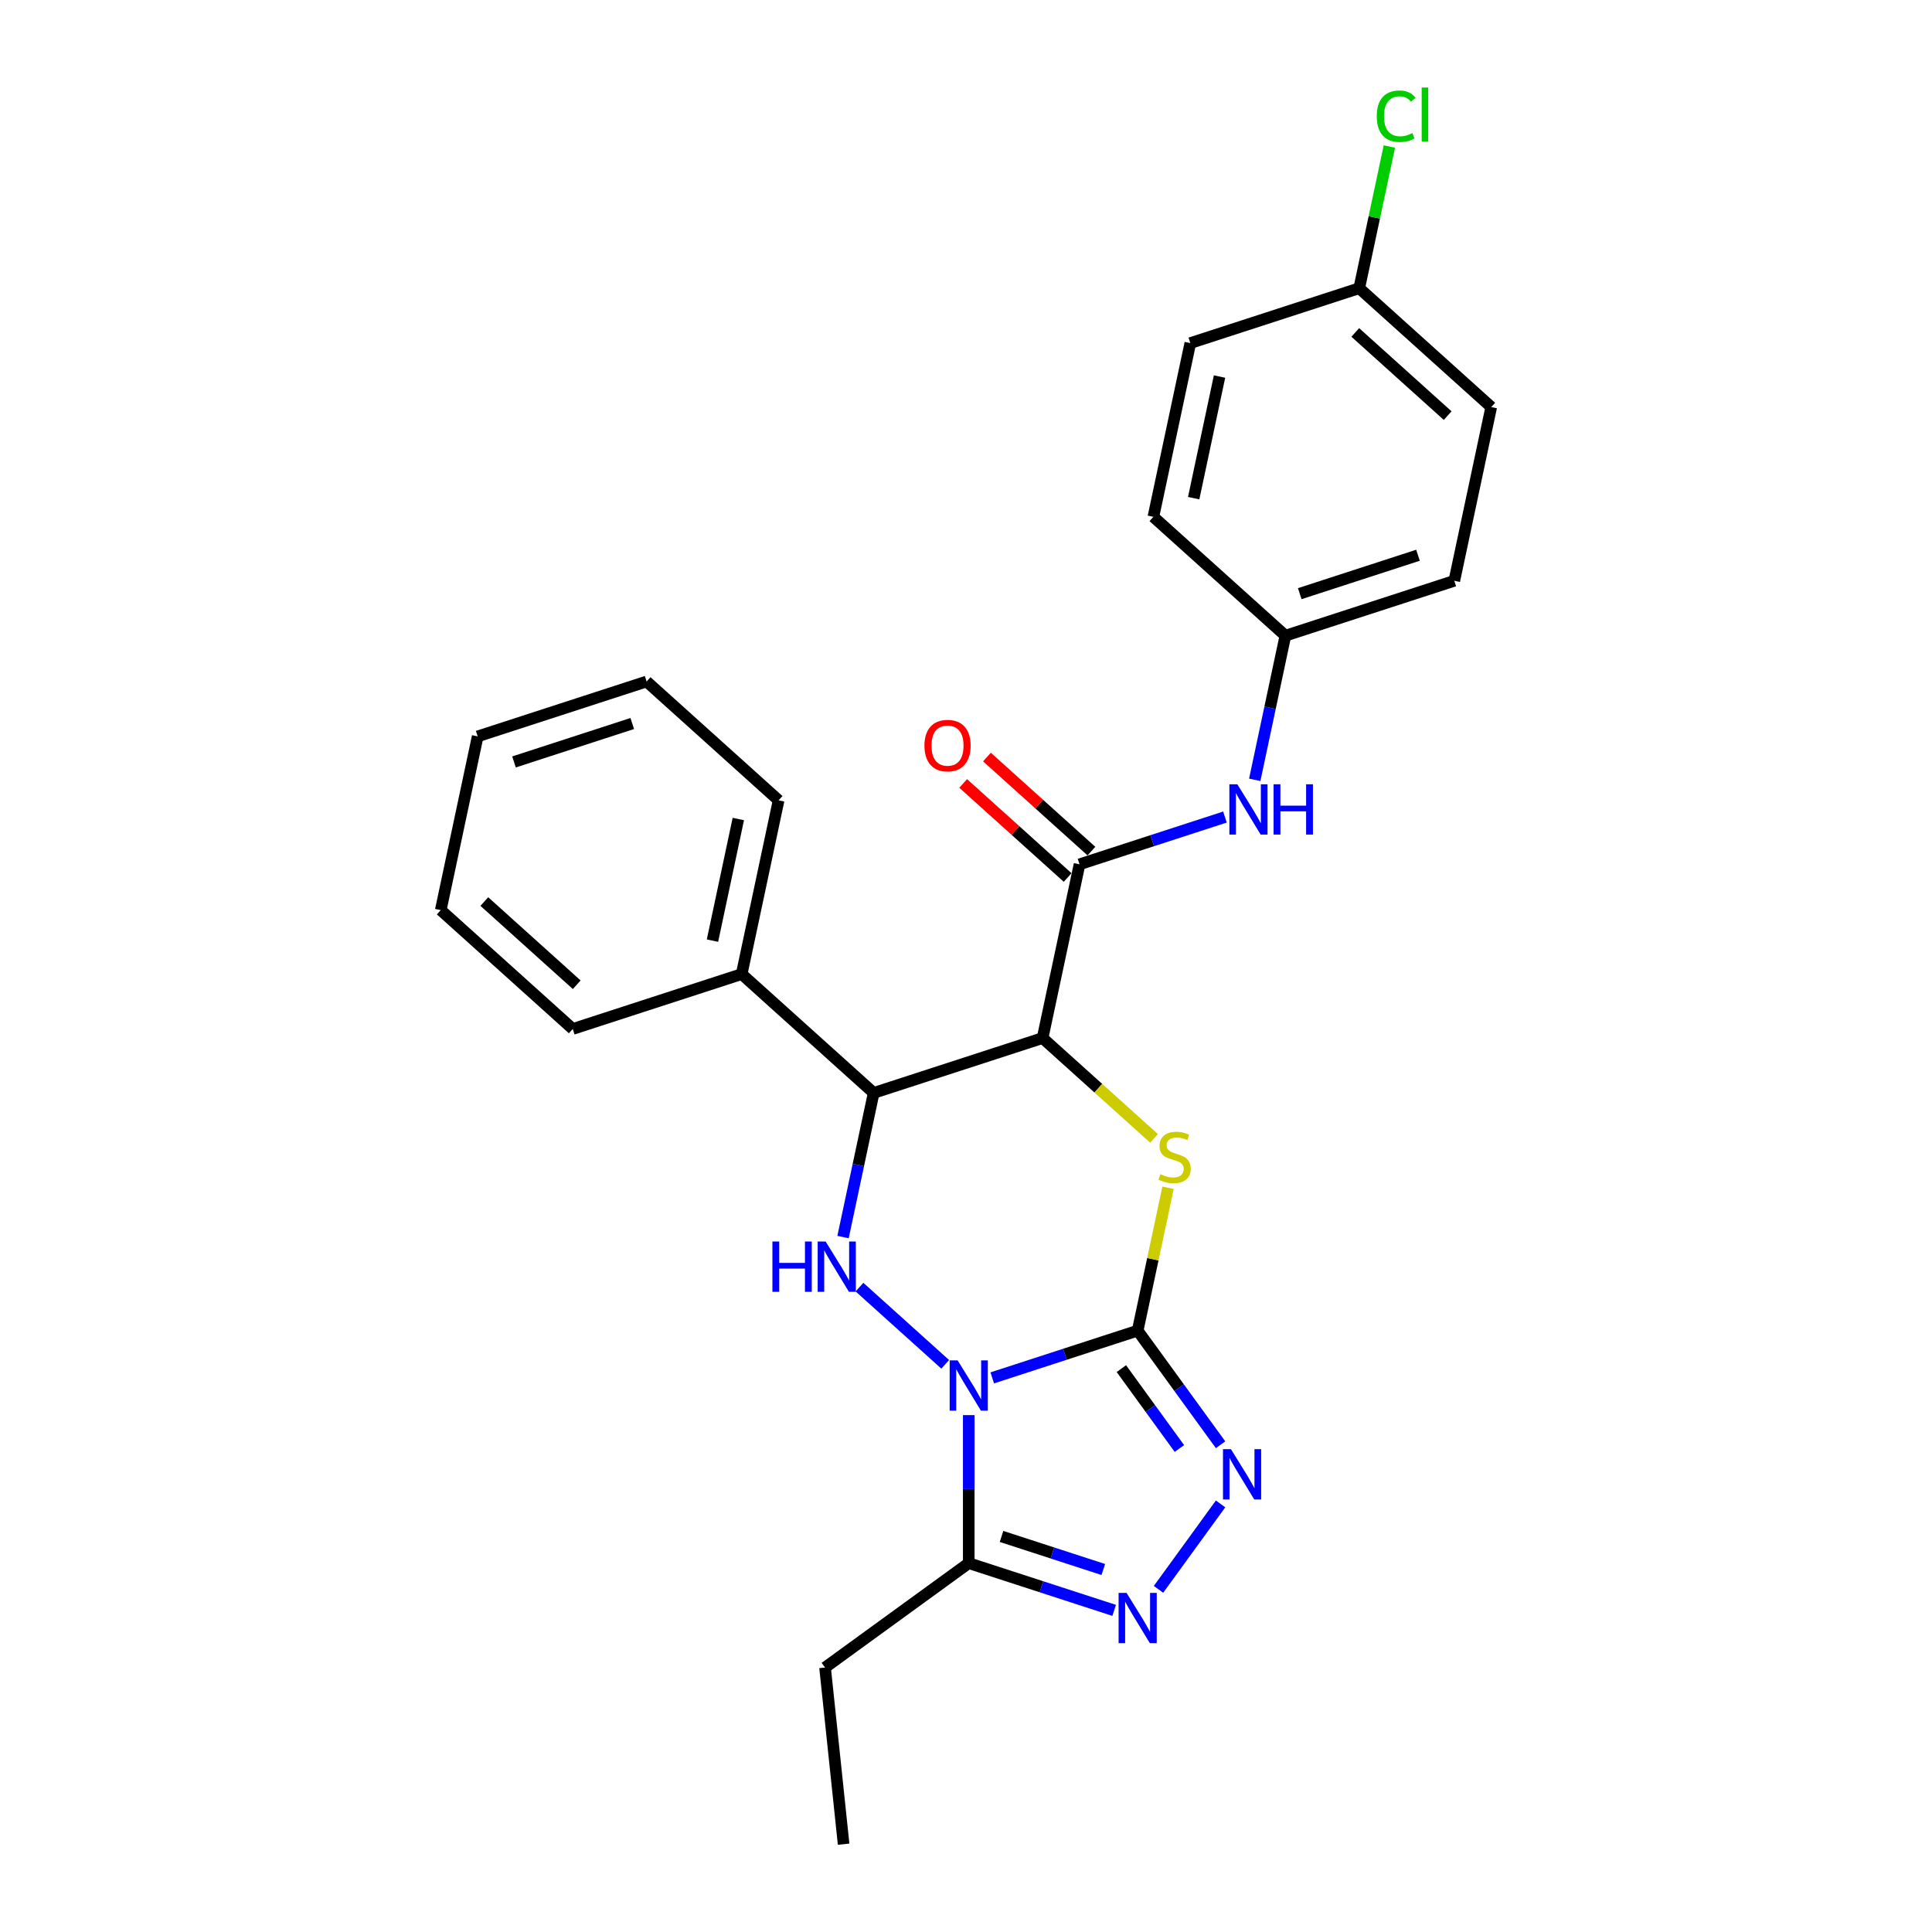 <?xml version='1.0' encoding='iso-8859-1'?>
<svg version='1.1' baseProfile='full'
              xmlns='http://www.w3.org/2000/svg'
                      xmlns:rdkit='http://www.rdkit.org/xml'
                      xmlns:xlink='http://www.w3.org/1999/xlink'
                  xml:space='preserve'
width='1000px' height='1000px' viewBox='0 0 1000 1000'>
<!-- END OF HEADER -->
<rect style='opacity:1.0;fill:#FFFFFF;stroke:none' width='1000' height='1000' x='0' y='0'> </rect>
<path class='bond-0' d='M 513.593,713.187 L 551.224,700.959' style='fill:none;fill-rule:evenodd;stroke:#0000FF;stroke-width:6px;stroke-linecap:butt;stroke-linejoin:miter;stroke-opacity:1' />
<path class='bond-0' d='M 551.224,700.959 L 588.856,688.732' style='fill:none;fill-rule:evenodd;stroke:#000000;stroke-width:6px;stroke-linecap:butt;stroke-linejoin:miter;stroke-opacity:1' />
<path class='bond-3' d='M 489.249,706.182 L 444.863,666.216' style='fill:none;fill-rule:evenodd;stroke:#0000FF;stroke-width:6px;stroke-linecap:butt;stroke-linejoin:miter;stroke-opacity:1' />
<path class='bond-6' d='M 501.421,732.458 L 501.421,770.767' style='fill:none;fill-rule:evenodd;stroke:#0000FF;stroke-width:6px;stroke-linecap:butt;stroke-linejoin:miter;stroke-opacity:1' />
<path class='bond-6' d='M 501.421,770.767 L 501.421,809.076' style='fill:none;fill-rule:evenodd;stroke:#000000;stroke-width:6px;stroke-linecap:butt;stroke-linejoin:miter;stroke-opacity:1' />
<path class='bond-2' d='M 588.856,688.732 L 596.715,651.758' style='fill:none;fill-rule:evenodd;stroke:#000000;stroke-width:6px;stroke-linecap:butt;stroke-linejoin:miter;stroke-opacity:1' />
<path class='bond-2' d='M 596.715,651.758 L 604.574,614.785' style='fill:none;fill-rule:evenodd;stroke:#CCCC00;stroke-width:6px;stroke-linecap:butt;stroke-linejoin:miter;stroke-opacity:1' />
<path class='bond-4' d='M 588.856,688.732 L 610.311,718.262' style='fill:none;fill-rule:evenodd;stroke:#000000;stroke-width:6px;stroke-linecap:butt;stroke-linejoin:miter;stroke-opacity:1' />
<path class='bond-4' d='M 610.311,718.262 L 631.766,747.793' style='fill:none;fill-rule:evenodd;stroke:#0000FF;stroke-width:6px;stroke-linecap:butt;stroke-linejoin:miter;stroke-opacity:1' />
<path class='bond-4' d='M 580.417,708.399 L 595.436,729.07' style='fill:none;fill-rule:evenodd;stroke:#000000;stroke-width:6px;stroke-linecap:butt;stroke-linejoin:miter;stroke-opacity:1' />
<path class='bond-4' d='M 595.436,729.07 L 610.454,749.741' style='fill:none;fill-rule:evenodd;stroke:#0000FF;stroke-width:6px;stroke-linecap:butt;stroke-linejoin:miter;stroke-opacity:1' />
<path class='bond-1' d='M 539.649,537.29 L 452.214,565.699' style='fill:none;fill-rule:evenodd;stroke:#000000;stroke-width:6px;stroke-linecap:butt;stroke-linejoin:miter;stroke-opacity:1' />
<path class='bond-8' d='M 539.649,537.29 L 558.764,447.364' style='fill:none;fill-rule:evenodd;stroke:#000000;stroke-width:6px;stroke-linecap:butt;stroke-linejoin:miter;stroke-opacity:1' />
<path class='bond-27' d='M 539.649,537.29 L 568.487,563.255' style='fill:none;fill-rule:evenodd;stroke:#000000;stroke-width:6px;stroke-linecap:butt;stroke-linejoin:miter;stroke-opacity:1' />
<path class='bond-27' d='M 568.487,563.255 L 597.324,589.221' style='fill:none;fill-rule:evenodd;stroke:#CCCC00;stroke-width:6px;stroke-linecap:butt;stroke-linejoin:miter;stroke-opacity:1' />
<path class='bond-5' d='M 436.355,640.309 L 444.285,603.004' style='fill:none;fill-rule:evenodd;stroke:#0000FF;stroke-width:6px;stroke-linecap:butt;stroke-linejoin:miter;stroke-opacity:1' />
<path class='bond-5' d='M 444.285,603.004 L 452.214,565.699' style='fill:none;fill-rule:evenodd;stroke:#000000;stroke-width:6px;stroke-linecap:butt;stroke-linejoin:miter;stroke-opacity:1' />
<path class='bond-26' d='M 631.766,778.425 L 599.64,822.643' style='fill:none;fill-rule:evenodd;stroke:#0000FF;stroke-width:6px;stroke-linecap:butt;stroke-linejoin:miter;stroke-opacity:1' />
<path class='bond-11' d='M 452.214,565.699 L 383.893,504.183' style='fill:none;fill-rule:evenodd;stroke:#000000;stroke-width:6px;stroke-linecap:butt;stroke-linejoin:miter;stroke-opacity:1' />
<path class='bond-7' d='M 501.421,809.076 L 539.052,821.304' style='fill:none;fill-rule:evenodd;stroke:#000000;stroke-width:6px;stroke-linecap:butt;stroke-linejoin:miter;stroke-opacity:1' />
<path class='bond-7' d='M 539.052,821.304 L 576.684,833.531' style='fill:none;fill-rule:evenodd;stroke:#0000FF;stroke-width:6px;stroke-linecap:butt;stroke-linejoin:miter;stroke-opacity:1' />
<path class='bond-7' d='M 518.392,795.257 L 544.734,803.817' style='fill:none;fill-rule:evenodd;stroke:#000000;stroke-width:6px;stroke-linecap:butt;stroke-linejoin:miter;stroke-opacity:1' />
<path class='bond-7' d='M 544.734,803.817 L 571.076,812.376' style='fill:none;fill-rule:evenodd;stroke:#0000FF;stroke-width:6px;stroke-linecap:butt;stroke-linejoin:miter;stroke-opacity:1' />
<path class='bond-14' d='M 501.421,809.076 L 427.044,863.114' style='fill:none;fill-rule:evenodd;stroke:#000000;stroke-width:6px;stroke-linecap:butt;stroke-linejoin:miter;stroke-opacity:1' />
<path class='bond-9' d='M 558.764,447.364 L 596.395,435.137' style='fill:none;fill-rule:evenodd;stroke:#000000;stroke-width:6px;stroke-linecap:butt;stroke-linejoin:miter;stroke-opacity:1' />
<path class='bond-9' d='M 596.395,435.137 L 634.027,422.91' style='fill:none;fill-rule:evenodd;stroke:#0000FF;stroke-width:6px;stroke-linecap:butt;stroke-linejoin:miter;stroke-opacity:1' />
<path class='bond-10' d='M 564.915,440.532 L 537.88,416.189' style='fill:none;fill-rule:evenodd;stroke:#000000;stroke-width:6px;stroke-linecap:butt;stroke-linejoin:miter;stroke-opacity:1' />
<path class='bond-10' d='M 537.88,416.189 L 510.844,391.846' style='fill:none;fill-rule:evenodd;stroke:#FF0000;stroke-width:6px;stroke-linecap:butt;stroke-linejoin:miter;stroke-opacity:1' />
<path class='bond-10' d='M 552.612,454.196 L 525.577,429.853' style='fill:none;fill-rule:evenodd;stroke:#000000;stroke-width:6px;stroke-linecap:butt;stroke-linejoin:miter;stroke-opacity:1' />
<path class='bond-10' d='M 525.577,429.853 L 498.541,405.51' style='fill:none;fill-rule:evenodd;stroke:#FF0000;stroke-width:6px;stroke-linecap:butt;stroke-linejoin:miter;stroke-opacity:1' />
<path class='bond-12' d='M 649.455,403.638 L 657.384,366.334' style='fill:none;fill-rule:evenodd;stroke:#0000FF;stroke-width:6px;stroke-linecap:butt;stroke-linejoin:miter;stroke-opacity:1' />
<path class='bond-12' d='M 657.384,366.334 L 665.313,329.029' style='fill:none;fill-rule:evenodd;stroke:#000000;stroke-width:6px;stroke-linecap:butt;stroke-linejoin:miter;stroke-opacity:1' />
<path class='bond-20' d='M 383.893,504.183 L 403.008,414.257' style='fill:none;fill-rule:evenodd;stroke:#000000;stroke-width:6px;stroke-linecap:butt;stroke-linejoin:miter;stroke-opacity:1' />
<path class='bond-20' d='M 368.775,486.871 L 382.155,423.923' style='fill:none;fill-rule:evenodd;stroke:#000000;stroke-width:6px;stroke-linecap:butt;stroke-linejoin:miter;stroke-opacity:1' />
<path class='bond-21' d='M 383.893,504.183 L 296.458,532.592' style='fill:none;fill-rule:evenodd;stroke:#000000;stroke-width:6px;stroke-linecap:butt;stroke-linejoin:miter;stroke-opacity:1' />
<path class='bond-16' d='M 665.313,329.029 L 596.992,267.512' style='fill:none;fill-rule:evenodd;stroke:#000000;stroke-width:6px;stroke-linecap:butt;stroke-linejoin:miter;stroke-opacity:1' />
<path class='bond-17' d='M 665.313,329.029 L 752.748,300.619' style='fill:none;fill-rule:evenodd;stroke:#000000;stroke-width:6px;stroke-linecap:butt;stroke-linejoin:miter;stroke-opacity:1' />
<path class='bond-17' d='M 672.747,307.28 L 733.951,287.394' style='fill:none;fill-rule:evenodd;stroke:#000000;stroke-width:6px;stroke-linecap:butt;stroke-linejoin:miter;stroke-opacity:1' />
<path class='bond-13' d='M 703.542,149.177 L 771.863,210.694' style='fill:none;fill-rule:evenodd;stroke:#000000;stroke-width:6px;stroke-linecap:butt;stroke-linejoin:miter;stroke-opacity:1' />
<path class='bond-13' d='M 701.487,172.069 L 749.311,215.13' style='fill:none;fill-rule:evenodd;stroke:#000000;stroke-width:6px;stroke-linecap:butt;stroke-linejoin:miter;stroke-opacity:1' />
<path class='bond-15' d='M 703.542,149.177 L 711.336,112.507' style='fill:none;fill-rule:evenodd;stroke:#000000;stroke-width:6px;stroke-linecap:butt;stroke-linejoin:miter;stroke-opacity:1' />
<path class='bond-15' d='M 711.336,112.507 L 719.131,75.837' style='fill:none;fill-rule:evenodd;stroke:#00CC00;stroke-width:6px;stroke-linecap:butt;stroke-linejoin:miter;stroke-opacity:1' />
<path class='bond-29' d='M 703.542,149.177 L 616.107,177.587' style='fill:none;fill-rule:evenodd;stroke:#000000;stroke-width:6px;stroke-linecap:butt;stroke-linejoin:miter;stroke-opacity:1' />
<path class='bond-22' d='M 427.044,863.114 L 436.654,954.545' style='fill:none;fill-rule:evenodd;stroke:#000000;stroke-width:6px;stroke-linecap:butt;stroke-linejoin:miter;stroke-opacity:1' />
<path class='bond-18' d='M 596.992,267.512 L 616.107,177.587' style='fill:none;fill-rule:evenodd;stroke:#000000;stroke-width:6px;stroke-linecap:butt;stroke-linejoin:miter;stroke-opacity:1' />
<path class='bond-18' d='M 617.845,257.846 L 631.225,194.898' style='fill:none;fill-rule:evenodd;stroke:#000000;stroke-width:6px;stroke-linecap:butt;stroke-linejoin:miter;stroke-opacity:1' />
<path class='bond-19' d='M 752.748,300.619 L 771.863,210.694' style='fill:none;fill-rule:evenodd;stroke:#000000;stroke-width:6px;stroke-linecap:butt;stroke-linejoin:miter;stroke-opacity:1' />
<path class='bond-24' d='M 403.008,414.257 L 334.687,352.741' style='fill:none;fill-rule:evenodd;stroke:#000000;stroke-width:6px;stroke-linecap:butt;stroke-linejoin:miter;stroke-opacity:1' />
<path class='bond-23' d='M 296.458,532.592 L 228.137,471.076' style='fill:none;fill-rule:evenodd;stroke:#000000;stroke-width:6px;stroke-linecap:butt;stroke-linejoin:miter;stroke-opacity:1' />
<path class='bond-23' d='M 298.513,509.701 L 250.689,466.639' style='fill:none;fill-rule:evenodd;stroke:#000000;stroke-width:6px;stroke-linecap:butt;stroke-linejoin:miter;stroke-opacity:1' />
<path class='bond-25' d='M 228.137,471.076 L 247.252,381.15' style='fill:none;fill-rule:evenodd;stroke:#000000;stroke-width:6px;stroke-linecap:butt;stroke-linejoin:miter;stroke-opacity:1' />
<path class='bond-28' d='M 334.687,352.741 L 247.252,381.15' style='fill:none;fill-rule:evenodd;stroke:#000000;stroke-width:6px;stroke-linecap:butt;stroke-linejoin:miter;stroke-opacity:1' />
<path class='bond-28' d='M 327.253,374.489 L 266.049,394.376' style='fill:none;fill-rule:evenodd;stroke:#000000;stroke-width:6px;stroke-linecap:butt;stroke-linejoin:miter;stroke-opacity:1' />
<path  class='atom-0' d='M 495.666 704.124
L 504.197 717.914
Q 505.043 719.274, 506.404 721.738
Q 507.764 724.202, 507.838 724.349
L 507.838 704.124
L 511.295 704.124
L 511.295 730.16
L 507.727 730.16
L 498.571 715.082
Q 497.504 713.317, 496.364 711.294
Q 495.261 709.272, 494.93 708.647
L 494.93 730.16
L 491.547 730.16
L 491.547 704.124
L 495.666 704.124
' fill='#0000FF'/>
<path  class='atom-3' d='M 600.615 607.742
Q 600.91 607.853, 602.123 608.368
Q 603.337 608.882, 604.661 609.213
Q 606.021 609.508, 607.345 609.508
Q 609.809 609.508, 611.243 608.331
Q 612.677 607.117, 612.677 605.021
Q 612.677 603.587, 611.942 602.704
Q 611.243 601.822, 610.14 601.344
Q 609.037 600.866, 607.198 600.314
Q 604.881 599.615, 603.484 598.953
Q 602.123 598.291, 601.13 596.894
Q 600.174 595.497, 600.174 593.143
Q 600.174 589.87, 602.381 587.848
Q 604.624 585.825, 609.037 585.825
Q 612.052 585.825, 615.472 587.259
L 614.626 590.091
Q 611.501 588.804, 609.147 588.804
Q 606.61 588.804, 605.212 589.87
Q 603.815 590.9, 603.852 592.702
Q 603.852 594.099, 604.55 594.945
Q 605.286 595.791, 606.315 596.269
Q 607.382 596.747, 609.147 597.299
Q 611.501 598.034, 612.898 598.77
Q 614.295 599.505, 615.288 601.013
Q 616.318 602.484, 616.318 605.021
Q 616.318 608.625, 613.891 610.574
Q 611.501 612.486, 607.492 612.486
Q 605.175 612.486, 603.41 611.971
Q 601.682 611.493, 599.623 610.648
L 600.615 607.742
' fill='#CCCC00'/>
<path  class='atom-4' d='M 399.801 642.607
L 403.331 642.607
L 403.331 653.676
L 416.644 653.676
L 416.644 642.607
L 420.174 642.607
L 420.174 668.643
L 416.644 668.643
L 416.644 656.618
L 403.331 656.618
L 403.331 668.643
L 399.801 668.643
L 399.801 642.607
' fill='#0000FF'/>
<path  class='atom-4' d='M 427.345 642.607
L 435.876 656.397
Q 436.722 657.758, 438.083 660.222
Q 439.443 662.686, 439.517 662.833
L 439.517 642.607
L 442.974 642.607
L 442.974 668.643
L 439.407 668.643
L 430.25 653.566
Q 429.183 651.801, 428.043 649.778
Q 426.94 647.756, 426.609 647.13
L 426.609 668.643
L 423.226 668.643
L 423.226 642.607
L 427.345 642.607
' fill='#0000FF'/>
<path  class='atom-5' d='M 637.139 750.091
L 645.67 763.881
Q 646.516 765.242, 647.877 767.706
Q 649.237 770.17, 649.311 770.317
L 649.311 750.091
L 652.768 750.091
L 652.768 776.127
L 649.201 776.127
L 640.044 761.05
Q 638.977 759.284, 637.837 757.262
Q 636.734 755.239, 636.403 754.614
L 636.403 776.127
L 633.02 776.127
L 633.02 750.091
L 637.139 750.091
' fill='#0000FF'/>
<path  class='atom-8' d='M 583.101 824.468
L 591.632 838.258
Q 592.478 839.619, 593.839 842.083
Q 595.199 844.546, 595.273 844.693
L 595.273 824.468
L 598.73 824.468
L 598.73 850.504
L 595.163 850.504
L 586.006 835.426
Q 584.94 833.661, 583.8 831.639
Q 582.696 829.616, 582.365 828.991
L 582.365 850.504
L 578.982 850.504
L 578.982 824.468
L 583.101 824.468
' fill='#0000FF'/>
<path  class='atom-10' d='M 640.444 405.937
L 648.975 419.727
Q 649.821 421.088, 651.182 423.551
Q 652.542 426.015, 652.616 426.162
L 652.616 405.937
L 656.073 405.937
L 656.073 431.973
L 652.506 431.973
L 643.349 416.895
Q 642.282 415.13, 641.143 413.108
Q 640.039 411.085, 639.708 410.46
L 639.708 431.973
L 636.325 431.973
L 636.325 405.937
L 640.444 405.937
' fill='#0000FF'/>
<path  class='atom-10' d='M 659.199 405.937
L 662.729 405.937
L 662.729 417.006
L 676.041 417.006
L 676.041 405.937
L 679.571 405.937
L 679.571 431.973
L 676.041 431.973
L 676.041 419.948
L 662.729 419.948
L 662.729 431.973
L 659.199 431.973
L 659.199 405.937
' fill='#0000FF'/>
<path  class='atom-11' d='M 478.491 385.921
Q 478.491 379.67, 481.58 376.176
Q 484.669 372.683, 490.443 372.683
Q 496.216 372.683, 499.305 376.176
Q 502.394 379.67, 502.394 385.921
Q 502.394 392.246, 499.269 395.85
Q 496.143 399.417, 490.443 399.417
Q 484.706 399.417, 481.58 395.85
Q 478.491 392.283, 478.491 385.921
M 490.443 396.475
Q 494.414 396.475, 496.547 393.828
Q 498.717 391.143, 498.717 385.921
Q 498.717 380.81, 496.547 378.235
Q 494.414 375.625, 490.443 375.625
Q 486.471 375.625, 484.302 378.199
Q 482.169 380.773, 482.169 385.921
Q 482.169 391.18, 484.302 393.828
Q 486.471 396.475, 490.443 396.475
' fill='#FF0000'/>
<path  class='atom-16' d='M 712.617 60.152
Q 712.617 53.68, 715.632 50.297
Q 718.685 46.877, 724.458 46.877
Q 729.827 46.877, 732.695 50.665
L 730.268 52.651
Q 728.172 49.892, 724.458 49.892
Q 720.523 49.892, 718.427 52.54
Q 716.368 55.151, 716.368 60.152
Q 716.368 65.301, 718.501 67.948
Q 720.67 70.596, 724.863 70.596
Q 727.731 70.596, 731.077 68.868
L 732.107 71.626
Q 730.746 72.508, 728.687 73.023
Q 726.628 73.538, 724.348 73.538
Q 718.685 73.538, 715.632 70.081
Q 712.617 66.625, 712.617 60.152
' fill='#00CC00'/>
<path  class='atom-16' d='M 735.858 45.296
L 739.241 45.296
L 739.241 73.207
L 735.858 73.207
L 735.858 45.296
' fill='#00CC00'/>
</svg>
